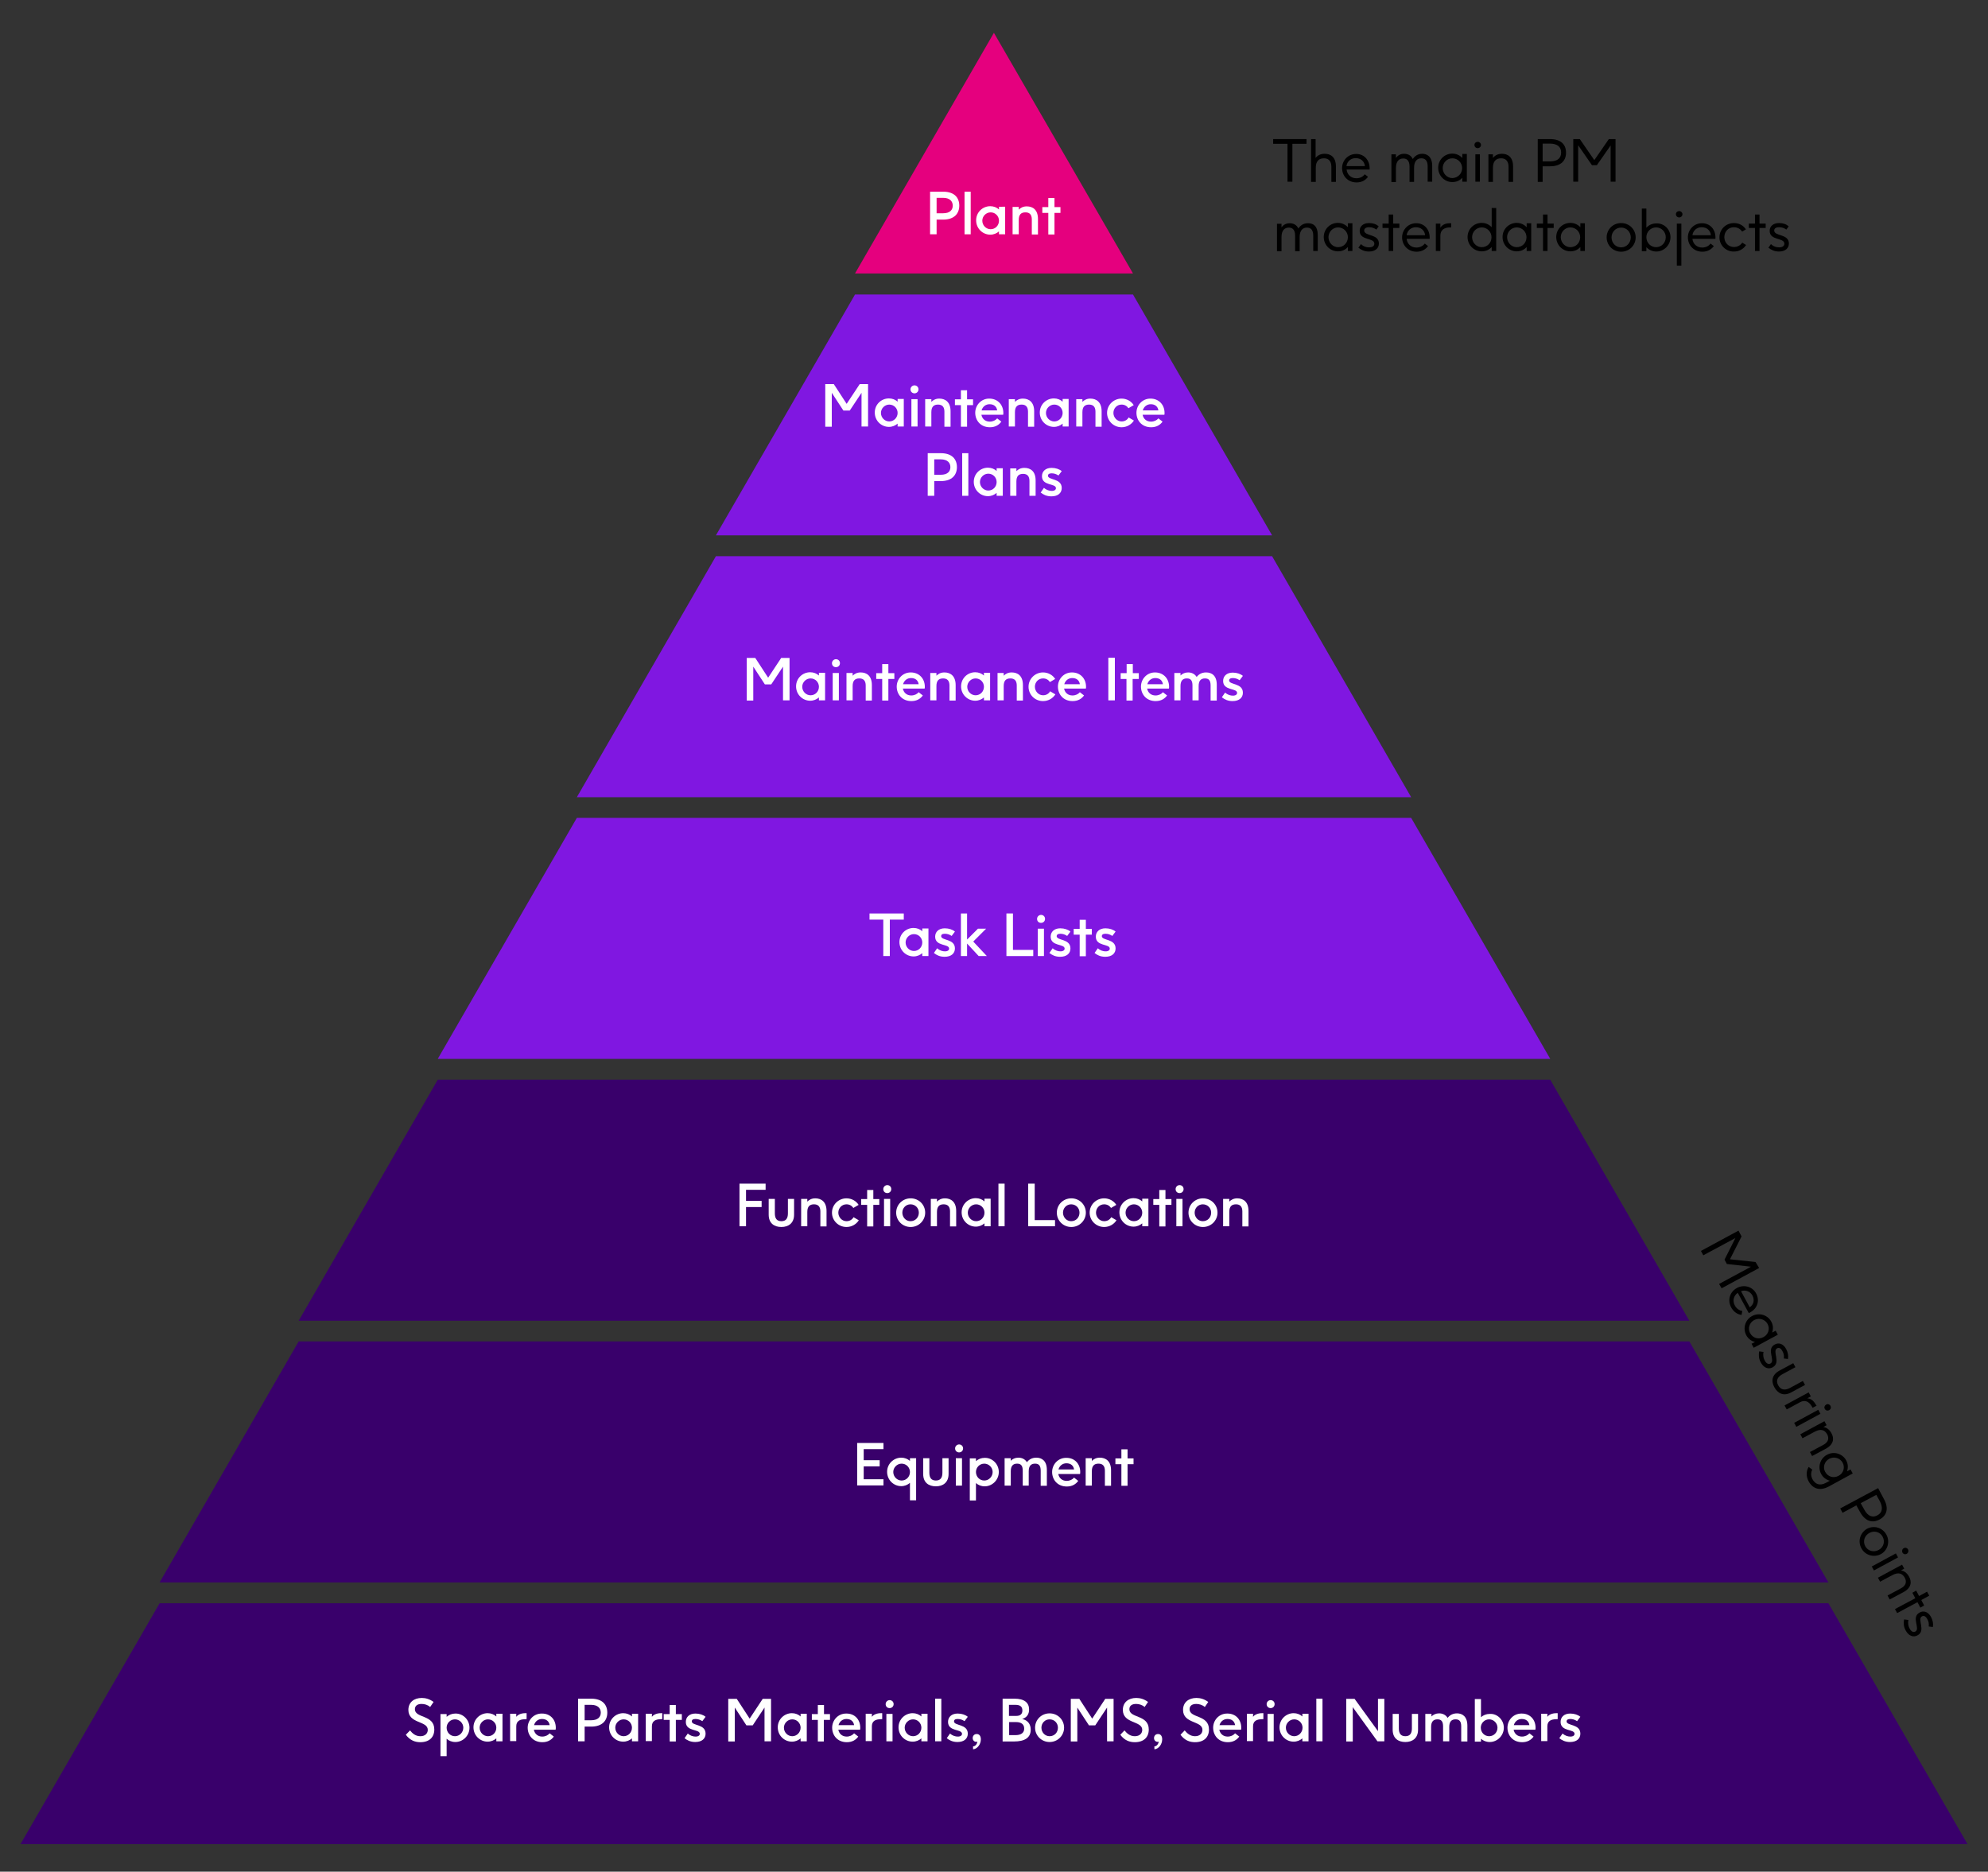 <?xml version="1.0" encoding="utf-8"?>
<!-- Generator: Adobe Illustrator 26.0.3, SVG Export Plug-In . SVG Version: 6.00 Build 0)  -->
<svg version="1.1" id="Layer_1" xmlns="http://www.w3.org/2000/svg" xmlns:xlink="http://www.w3.org/1999/xlink" x="0px" y="0px"
	 viewBox="0 0 1096.3 1032.1" style="enable-background:new 0 0 1096.3 1032.1;" xml:space="preserve">
<rect x="0" y="0" width="1096.3" height="1032.1" fill="#333333" stroke="none"/>
<style type="text/css">
	.st0{fill:#E5007E;}
	.st1{fill:#8017E1;}
	.st2{fill:#39006B;}
	.st3{fill:#FFFFFF;}
</style>
<g>
	<polygon class="st0" points="624.8,150.8 471.5,150.8 548.1,18.1 	"/>
</g>
<g>
	<polygon class="st1" points="701.5,295.2 394.8,295.2 471.5,162.4 624.8,162.4 	"/>
</g>
<g>
	<polygon class="st1" points="778.2,439.6 318.1,439.6 394.8,306.7 701.5,306.7 	"/>
</g>
<g>
	<polygon class="st1" points="854.9,583.9 241.4,583.9 318.1,451 778.2,451 	"/>
</g>
<g>
	<polygon class="st2" points="931.6,728.3 164.7,728.3 241.4,595.4 854.9,595.4 	"/>
</g>
<g>
	<polygon class="st2" points="1008.3,872.6 88,872.6 164.7,739.7 931.6,739.7 	"/>
</g>
<g>
	<polygon class="st2" points="1085,1016.9 11.3,1016.9 88,884.1 1008.3,884.1 	"/>
</g>
<g>
	<path class="st3" d="M512.9,105.7h7.2c6.2,0,8.9,3.3,8.9,7.7c0,4.3-2.7,7.7-8.9,7.7h-3.6v8.1h-3.6V105.7z M520.1,117.6
		c3.7,0,5.3-1.8,5.3-4.2s-1.6-4.3-5.3-4.3h-3.6v8.5H520.1z"/>
	<path class="st3" d="M531.9,105.7h3.4v23.5h-3.4V105.7z"/>
	<path class="st3" d="M554.3,114.1v15.1h-3.4v-1.6c-1.3,1.1-2.9,1.8-4.8,1.8c-4.2,0-7.8-3.4-7.8-7.9s3.6-7.8,7.8-7.8
		c1.9,0,3.6,0.7,4.8,1.8v-1.5H554.3z M550.9,121.7c0-2.5-2-4.6-4.6-4.6c-2.5,0-4.6,2.1-4.6,4.6c0,2.6,2.1,4.7,4.6,4.7
		C548.9,126.4,550.9,124.3,550.9,121.7z"/>
	<path class="st3" d="M572.4,120.8v8.5h-3.4V121c0-2.6-1.2-3.9-3.5-3.9c-2.4,0-3.7,1.2-3.7,4.2v7.9h-3.4v-15.1h3.4v1.5
		c1-1,2.4-1.8,4.4-1.8C569.6,113.8,572.4,115.7,572.4,120.8z"/>
	<path class="st3" d="M584.8,117.4h-3.3v11.9h-3.4v-11.9h-3.3v-3.2h3.3v-5h3.4v5h3.3V117.4z"/>
</g>
<g>
	<path class="st3" d="M478.7,211.7v23.5h-3.6v-18.6l-6.5,9.8h-3.5l-6.4-9.8v18.7h-3.6v-23.5h4.7l7.1,10.9l7.2-10.9H478.7z"/>
	<path class="st3" d="M498.4,220.1v15.1H495v-1.6c-1.3,1.1-2.9,1.8-4.8,1.8c-4.2,0-7.8-3.4-7.8-7.9s3.6-7.8,7.8-7.8
		c1.9,0,3.6,0.7,4.8,1.8v-1.5H498.4z M495,227.7c0-2.5-2-4.6-4.6-4.6c-2.5,0-4.6,2.1-4.6,4.6c0,2.6,2.1,4.7,4.6,4.7
		C492.9,232.4,495,230.3,495,227.7z"/>
	<path class="st3" d="M502.1,214.7c0-1.2,1-2.2,2.2-2.2c1.2,0,2.2,0.9,2.2,2.2c0,1.3-1,2.2-2.2,2.2
		C503.1,216.9,502.1,216,502.1,214.7z M506,220.1v15.1h-3.4v-15.1H506z"/>
	<path class="st3" d="M524.2,226.8v8.5h-3.4V227c0-2.6-1.2-3.9-3.5-3.9c-2.4,0-3.7,1.2-3.7,4.2v7.9h-3.4v-15.1h3.4v1.5
		c1-1,2.4-1.8,4.4-1.8C521.3,219.8,524.2,221.7,524.2,226.8z"/>
	<path class="st3" d="M536.6,223.4h-3.3v11.9h-3.4v-11.9h-3.3v-3.2h3.3v-5h3.4v5h3.3V223.4z"/>
	<path class="st3" d="M553.3,227.7c0,0.3,0,0.7-0.1,1h-12c0.4,2.2,2.1,3.8,4.6,3.8c1.7,0,3.2-0.7,4.1-1.8l2.3,1.8
		c-1.3,1.8-3.3,3.1-6.3,3.1c-5.2,0-8.1-3.8-8.1-8c0-4.1,3.2-7.8,7.7-7.8C550.3,219.8,553.3,223.3,553.3,227.7z M549.9,226.3
		c-0.3-2.1-1.8-3.4-4.2-3.4c-2.1,0-3.8,1.3-4.4,3.4H549.9z"/>
	<path class="st3" d="M570.3,226.8v8.5h-3.4V227c0-2.6-1.2-3.9-3.5-3.9c-2.4,0-3.7,1.2-3.7,4.2v7.9h-3.4v-15.1h3.4v1.5
		c1-1,2.4-1.8,4.4-1.8C567.4,219.8,570.3,221.7,570.3,226.8z"/>
	<path class="st3" d="M589.3,220.1v15.1H586v-1.6c-1.3,1.1-2.9,1.8-4.8,1.8c-4.2,0-7.8-3.4-7.8-7.9s3.6-7.8,7.8-7.8
		c1.9,0,3.6,0.7,4.8,1.8v-1.5H589.3z M586,227.7c0-2.5-2-4.6-4.6-4.6c-2.5,0-4.6,2.1-4.6,4.6c0,2.6,2.1,4.7,4.6,4.7
		C583.9,232.4,586,230.3,586,227.7z"/>
	<path class="st3" d="M607.5,226.8v8.5h-3.4V227c0-2.6-1.2-3.9-3.5-3.9c-2.4,0-3.7,1.2-3.7,4.2v7.9h-3.4v-15.1h3.4v1.5
		c1-1,2.4-1.8,4.4-1.8C604.6,219.8,607.5,221.7,607.5,226.8z"/>
	<path class="st3" d="M610.5,227.7c0-4.4,3.6-7.9,8-7.9c2.8,0,5.3,1.4,6.7,3.6l-2.9,1.7c-0.9-1.3-2.2-2-3.8-2
		c-2.6,0-4.5,2.1-4.5,4.6c0,2.5,2,4.7,4.5,4.7c1.7,0,3.1-0.8,3.9-2.2l2.9,1.7c-1.4,2.2-3.9,3.7-6.8,3.7
		C614.1,235.6,610.5,232.1,610.5,227.7z"/>
	<path class="st3" d="M642.2,227.7c0,0.3,0,0.7-0.1,1h-12c0.4,2.2,2.1,3.8,4.6,3.8c1.7,0,3.2-0.7,4.1-1.8l2.3,1.8
		c-1.3,1.8-3.3,3.1-6.3,3.1c-5.2,0-8.1-3.8-8.1-8c0-4.1,3.2-7.8,7.7-7.8C639.2,219.8,642.2,223.3,642.2,227.7z M638.8,226.3
		c-0.3-2.1-1.8-3.4-4.2-3.4c-2.1,0-3.8,1.3-4.4,3.4H638.8z"/>
	<path class="st3" d="M511.6,249.9h7.2c6.2,0,8.9,3.3,8.9,7.7c0,4.3-2.7,7.7-8.9,7.7h-3.6v8.1h-3.6V249.9z M518.8,261.8
		c3.7,0,5.3-1.8,5.3-4.2c0-2.4-1.6-4.3-5.3-4.3h-3.6v8.5H518.8z"/>
	<path class="st3" d="M530.6,249.9h3.4v23.5h-3.4V249.9z"/>
	<path class="st3" d="M553,258.3v15.1h-3.4v-1.6c-1.3,1.1-2.9,1.8-4.8,1.8c-4.2,0-7.8-3.4-7.8-7.9s3.6-7.8,7.8-7.8
		c1.9,0,3.6,0.7,4.8,1.8v-1.5H553z M549.6,265.8c0-2.5-2-4.6-4.6-4.6c-2.5,0-4.6,2.1-4.6,4.6c0,2.6,2.1,4.7,4.6,4.7
		C547.6,270.5,549.6,268.4,549.6,265.8z"/>
	<path class="st3" d="M571.1,264.9v8.5h-3.4v-8.2c0-2.6-1.2-3.9-3.5-3.9c-2.4,0-3.7,1.2-3.7,4.2v7.9h-3.4v-15.1h3.4v1.5
		c1-1,2.4-1.8,4.4-1.8C568.3,258,571.1,259.9,571.1,264.9z"/>
	<path class="st3" d="M580,270.7c1.6,0,2.3-0.7,2.3-1.5c0-2.8-7.7-1.1-7.7-6.6c0-2.6,1.9-4.6,5.3-4.6c2.3,0,4.3,0.7,5.6,1.8
		l-1.8,2.4c-1.2-0.8-2.4-1.2-3.8-1.2s-2,0.6-2,1.3c0,2.6,7.6,1.3,7.6,6.8c0,2.7-2,4.6-5.7,4.6c-2.7,0-4.5-1-5.9-2.1l1.8-2.6
		C577.1,270.3,578.8,270.7,580,270.7z"/>
</g>
<g>
	<path class="st3" d="M435.4,362.7v23.5h-3.6v-18.6l-6.5,9.8h-3.5l-6.4-9.8v18.7h-3.6v-23.5h4.7l7.1,10.9l7.2-10.9H435.4z"/>
	<path class="st3" d="M455,371.1v15.1h-3.4v-1.6c-1.3,1.1-2.9,1.8-4.8,1.8c-4.2,0-7.8-3.4-7.8-7.9s3.6-7.8,7.8-7.8
		c1.9,0,3.6,0.7,4.8,1.8v-1.5H455z M451.6,378.7c0-2.5-2-4.6-4.6-4.6c-2.5,0-4.6,2.1-4.6,4.6c0,2.6,2.1,4.7,4.6,4.7
		C449.6,383.4,451.6,381.3,451.6,378.7z"/>
	<path class="st3" d="M458.8,365.7c0-1.2,1-2.2,2.2-2.2c1.2,0,2.2,0.9,2.2,2.2c0,1.3-1,2.2-2.2,2.2
		C459.7,367.9,458.8,367,458.8,365.7z M462.6,371.1v15.1h-3.4v-15.1H462.6z"/>
	<path class="st3" d="M480.8,377.8v8.5h-3.4V378c0-2.6-1.2-3.9-3.5-3.9c-2.4,0-3.7,1.2-3.7,4.2v7.9h-3.4v-15.1h3.4v1.5
		c1-1,2.4-1.8,4.4-1.8C478,370.8,480.8,372.7,480.8,377.8z"/>
	<path class="st3" d="M493.2,374.4h-3.3v11.9h-3.4v-11.9h-3.3v-3.2h3.3v-5h3.4v5h3.3V374.4z"/>
	<path class="st3" d="M510,378.7c0,0.3,0,0.7-0.1,1h-12c0.4,2.2,2.1,3.8,4.6,3.8c1.7,0,3.2-0.7,4.1-1.8l2.3,1.8
		c-1.3,1.8-3.3,3.1-6.3,3.1c-5.2,0-8.1-3.8-8.1-8c0-4.1,3.2-7.8,7.7-7.8C507,370.8,510,374.3,510,378.7z M506.6,377.3
		c-0.3-2.1-1.8-3.4-4.2-3.4c-2.1,0-3.8,1.3-4.4,3.4H506.6z"/>
	<path class="st3" d="M527,377.8v8.5h-3.4V378c0-2.6-1.2-3.9-3.5-3.9c-2.4,0-3.7,1.2-3.7,4.2v7.9h-3.4v-15.1h3.4v1.5
		c1-1,2.4-1.8,4.4-1.8C524.1,370.8,527,372.7,527,377.8z"/>
	<path class="st3" d="M546,371.1v15.1h-3.4v-1.6c-1.3,1.1-2.9,1.8-4.8,1.8c-4.2,0-7.8-3.4-7.8-7.9s3.6-7.8,7.8-7.8
		c1.9,0,3.6,0.7,4.8,1.8v-1.5H546z M542.6,378.7c0-2.5-2-4.6-4.6-4.6c-2.5,0-4.6,2.1-4.6,4.6c0,2.6,2.1,4.7,4.6,4.7
		C540.6,383.4,542.6,381.3,542.6,378.7z"/>
	<path class="st3" d="M564.1,377.8v8.5h-3.4V378c0-2.6-1.2-3.9-3.5-3.9c-2.4,0-3.7,1.2-3.7,4.2v7.9h-3.4v-15.1h3.4v1.5
		c1-1,2.4-1.8,4.4-1.8C561.3,370.8,564.1,372.7,564.1,377.8z"/>
	<path class="st3" d="M567.2,378.7c0-4.4,3.6-7.9,8-7.9c2.8,0,5.3,1.4,6.7,3.6l-2.9,1.7c-0.9-1.3-2.2-2-3.8-2
		c-2.6,0-4.5,2.1-4.5,4.6c0,2.5,2,4.7,4.5,4.7c1.7,0,3.1-0.8,3.9-2.2l2.9,1.7c-1.4,2.2-3.9,3.7-6.8,3.7
		C570.7,386.6,567.2,383.1,567.2,378.7z"/>
	<path class="st3" d="M598.9,378.7c0,0.3,0,0.7-0.1,1h-12c0.4,2.2,2.1,3.8,4.6,3.8c1.7,0,3.2-0.7,4.1-1.8l2.3,1.8
		c-1.3,1.8-3.3,3.1-6.3,3.1c-5.2,0-8.1-3.8-8.1-8c0-4.1,3.2-7.8,7.7-7.8C595.9,370.8,598.9,374.3,598.9,378.7z M595.5,377.3
		c-0.3-2.1-1.8-3.4-4.2-3.4c-2.1,0-3.8,1.3-4.4,3.4H595.5z"/>
	<path class="st3" d="M611.2,362.7h3.6v23.5h-3.6V362.7z"/>
	<path class="st3" d="M627.9,374.4h-3.3v11.9h-3.4v-11.9H618v-3.2h3.3v-5h3.4v5h3.3V374.4z"/>
	<path class="st3" d="M644.7,378.7c0,0.3,0,0.7-0.1,1h-12c0.4,2.2,2.1,3.8,4.6,3.8c1.7,0,3.2-0.7,4.1-1.8l2.3,1.8
		c-1.3,1.8-3.3,3.1-6.3,3.1c-5.2,0-8.1-3.8-8.1-8c0-4.1,3.2-7.8,7.7-7.8C641.7,370.8,644.7,374.3,644.7,378.7z M641.3,377.3
		c-0.3-2.1-1.8-3.4-4.2-3.4c-2.1,0-3.8,1.3-4.4,3.4H641.3z"/>
	<path class="st3" d="M671,377.6v8.7h-3.4V378c0-2.8-1-3.9-3.1-3.9c-2.2,0-3.5,1.2-3.5,4.2v7.9h-3.4V378c0-2.8-1-3.9-3.1-3.9
		c-2.2,0-3.5,1.2-3.5,4.2v7.9h-3.4v-15.1h3.4v1.4c1-1,2.4-1.7,4.2-1.7c1.8,0,3.6,0.7,4.7,2.5c1.1-1.4,2.7-2.5,5.2-2.5
		C668.2,370.8,671,372.5,671,377.6z"/>
	<path class="st3" d="M679.9,383.6c1.6,0,2.3-0.7,2.3-1.5c0-2.8-7.7-1.1-7.7-6.6c0-2.6,1.9-4.6,5.3-4.6c2.3,0,4.3,0.7,5.6,1.8
		l-1.8,2.4c-1.2-0.8-2.4-1.2-3.8-1.2s-2,0.6-2,1.3c0,2.6,7.6,1.3,7.6,6.8c0,2.7-2,4.6-5.7,4.6c-2.7,0-4.5-1-5.9-2.1l1.8-2.6
		C677,383.2,678.6,383.6,679.9,383.6z"/>
</g>
<g>
	<path class="st3" d="M487.2,507.1h-7.7v-3.4h18.9v3.4h-7.7v20.1h-3.6V507.1z"/>
	<path class="st3" d="M512,512.1v15.1h-3.4v-1.6c-1.3,1.1-2.9,1.8-4.8,1.8c-4.2,0-7.8-3.4-7.8-7.9s3.6-7.8,7.8-7.8
		c1.9,0,3.6,0.7,4.8,1.8v-1.5H512z M508.6,519.7c0-2.5-2-4.6-4.6-4.6c-2.5,0-4.6,2.1-4.6,4.6c0,2.6,2.1,4.7,4.6,4.7
		C506.6,524.4,508.6,522.3,508.6,519.7z"/>
	<path class="st3" d="M521.1,524.6c1.6,0,2.3-0.7,2.3-1.5c0-2.8-7.7-1.1-7.7-6.6c0-2.6,1.9-4.6,5.3-4.6c2.3,0,4.3,0.7,5.6,1.8
		l-1.8,2.4c-1.2-0.8-2.4-1.2-3.8-1.2c-1.5,0-2,0.6-2,1.3c0,2.6,7.6,1.3,7.6,6.8c0,2.7-2,4.6-5.7,4.6c-2.7,0-4.5-1-5.9-2.1l1.8-2.6
		C518.2,524.2,519.8,524.6,521.1,524.6z"/>
	<path class="st3" d="M539.7,527.2l-6.4-6.9v6.9h-3.4v-23.5h3.4v14.4l6-6h4.5l-7.1,7.1l7.5,8H539.7z"/>
	<path class="st3" d="M555,503.7h3.6v20.1h11.2v3.4H555V503.7z"/>
	<path class="st3" d="M571.9,506.7c0-1.2,1-2.2,2.2-2.2c1.2,0,2.2,0.9,2.2,2.2c0,1.3-1,2.2-2.2,2.2
		C572.8,508.9,571.9,508,571.9,506.7z M575.7,512.1v15.1h-3.4v-15.1H575.7z"/>
	<path class="st3" d="M584.8,524.6c1.6,0,2.3-0.7,2.3-1.5c0-2.8-7.7-1.1-7.7-6.6c0-2.6,1.9-4.6,5.3-4.6c2.3,0,4.3,0.7,5.6,1.8
		l-1.8,2.4c-1.2-0.8-2.4-1.2-3.8-1.2s-2,0.6-2,1.3c0,2.6,7.6,1.3,7.6,6.8c0,2.7-2,4.6-5.7,4.6c-2.7,0-4.5-1-5.9-2.1l1.8-2.6
		C581.9,524.2,583.6,524.6,584.8,524.6z"/>
	<path class="st3" d="M602.1,515.4h-3.3v11.9h-3.4v-11.9h-3.3v-3.2h3.3v-5h3.4v5h3.3V515.4z"/>
	<path class="st3" d="M609.7,524.6c1.6,0,2.3-0.7,2.3-1.5c0-2.8-7.7-1.1-7.7-6.6c0-2.6,1.9-4.6,5.3-4.6c2.3,0,4.3,0.7,5.6,1.8
		l-1.8,2.4c-1.2-0.8-2.4-1.2-3.8-1.2s-2,0.6-2,1.3c0,2.6,7.6,1.3,7.6,6.8c0,2.7-2,4.6-5.7,4.6c-2.7,0-4.5-1-5.9-2.1l1.8-2.6
		C606.8,524.2,608.4,524.6,609.7,524.6z"/>
</g>
<g>
	<path class="st3" d="M407.9,652.7h14.3v3.4h-10.8v6.1h8.6v3.4h-8.6v10.6h-3.6V652.7z"/>
	<path class="st3" d="M423.9,669.8v-8.7h3.4v8c0,2.8,1.1,4.3,3.6,4.3c2.5,0,3.6-1.5,3.6-4.3v-8h3.4v8.7c0,4.7-3.1,6.8-7,6.8
		C427,676.6,423.9,674.6,423.9,669.8z"/>
	<path class="st3" d="M455.8,667.8v8.5h-3.4V668c0-2.6-1.2-3.9-3.5-3.9c-2.4,0-3.7,1.2-3.7,4.2v7.9h-3.4v-15.1h3.4v1.5
		c1-1,2.4-1.8,4.4-1.8C452.9,660.8,455.8,662.7,455.8,667.8z"/>
	<path class="st3" d="M458.8,668.7c0-4.4,3.6-7.9,8-7.9c2.8,0,5.3,1.4,6.7,3.6l-2.9,1.7c-0.9-1.3-2.2-2-3.8-2
		c-2.6,0-4.5,2.1-4.5,4.6c0,2.5,2,4.7,4.5,4.7c1.7,0,3.1-0.8,3.9-2.2l2.9,1.7c-1.4,2.2-3.9,3.7-6.8,3.7
		C462.4,676.6,458.8,673.1,458.8,668.7z"/>
	<path class="st3" d="M484.9,664.4h-3.3v11.9h-3.4v-11.9h-3.3v-3.2h3.3v-5h3.4v5h3.3V664.4z"/>
	<path class="st3" d="M487.1,655.7c0-1.2,1-2.2,2.2-2.2c1.2,0,2.2,0.9,2.2,2.2c0,1.3-1,2.2-2.2,2.2C488,657.9,487.1,657,487.1,655.7
		z M490.9,661.1v15.1h-3.4v-15.1H490.9z"/>
	<path class="st3" d="M494.2,668.7c0-4.4,3.5-7.9,8-7.9c4.5,0,8,3.5,8,7.9c0,4.3-3.5,7.9-8,7.9C497.7,676.6,494.2,673.1,494.2,668.7
		z M506.7,668.7c0-2.5-1.9-4.6-4.6-4.6c-2.6,0-4.5,2.1-4.5,4.6c0,2.5,1.9,4.7,4.5,4.7C504.8,673.4,506.7,671.3,506.7,668.7z"/>
	<path class="st3" d="M527.3,667.8v8.5h-3.4V668c0-2.6-1.2-3.9-3.5-3.9c-2.4,0-3.7,1.2-3.7,4.2v7.9h-3.4v-15.1h3.4v1.5
		c1-1,2.4-1.8,4.4-1.8C524.4,660.8,527.3,662.7,527.3,667.8z"/>
	<path class="st3" d="M546.3,661.1v15.1h-3.4v-1.6c-1.3,1.1-2.9,1.8-4.8,1.8c-4.2,0-7.8-3.4-7.8-7.9c0-4.4,3.6-7.8,7.8-7.8
		c1.9,0,3.6,0.7,4.8,1.8v-1.5H546.3z M542.9,668.7c0-2.5-2-4.6-4.6-4.6c-2.5,0-4.6,2.1-4.6,4.6c0,2.6,2.1,4.7,4.6,4.7
		C540.9,673.4,542.9,671.3,542.9,668.7z"/>
	<path class="st3" d="M550.6,652.7h3.4v23.5h-3.4V652.7z"/>
	<path class="st3" d="M567,652.7h3.6v20.1h11.2v3.4H567V652.7z"/>
	<path class="st3" d="M582.8,668.7c0-4.4,3.5-7.9,8-7.9c4.5,0,8,3.5,8,7.9c0,4.3-3.5,7.9-8,7.9C586.3,676.6,582.8,673.1,582.8,668.7
		z M595.3,668.7c0-2.5-1.9-4.6-4.6-4.6c-2.6,0-4.5,2.1-4.5,4.6c0,2.5,1.9,4.7,4.5,4.7C593.4,673.4,595.3,671.3,595.3,668.7z"/>
	<path class="st3" d="M600.9,668.7c0-4.4,3.6-7.9,8-7.9c2.8,0,5.3,1.4,6.7,3.6l-2.9,1.7c-0.9-1.3-2.2-2-3.8-2
		c-2.6,0-4.5,2.1-4.5,4.6c0,2.5,2,4.7,4.5,4.7c1.7,0,3.1-0.8,3.9-2.2l2.9,1.7c-1.4,2.2-3.9,3.7-6.8,3.7
		C604.5,676.6,600.9,673.1,600.9,668.7z"/>
	<path class="st3" d="M633.3,661.1v15.1h-3.4v-1.6c-1.3,1.1-2.9,1.8-4.8,1.8c-4.2,0-7.8-3.4-7.8-7.9c0-4.4,3.6-7.8,7.8-7.8
		c1.9,0,3.6,0.7,4.8,1.8v-1.5H633.3z M629.9,668.7c0-2.5-2-4.6-4.6-4.6c-2.5,0-4.6,2.1-4.6,4.6c0,2.6,2.1,4.7,4.6,4.7
		C627.9,673.4,629.9,671.3,629.9,668.7z"/>
	<path class="st3" d="M646,664.4h-3.3v11.9h-3.4v-11.9h-3.3v-3.2h3.3v-5h3.4v5h3.3V664.4z"/>
	<path class="st3" d="M648.3,655.7c0-1.2,1-2.2,2.2-2.2c1.2,0,2.2,0.9,2.2,2.2c0,1.3-1,2.2-2.2,2.2
		C649.2,657.9,648.3,657,648.3,655.7z M652.1,661.1v15.1h-3.4v-15.1H652.1z"/>
	<path class="st3" d="M655.4,668.7c0-4.4,3.5-7.9,8-7.9c4.5,0,8,3.5,8,7.9c0,4.3-3.5,7.9-8,7.9C658.9,676.6,655.4,673.1,655.4,668.7
		z M667.9,668.7c0-2.5-1.9-4.6-4.6-4.6c-2.6,0-4.5,2.1-4.5,4.6c0,2.5,1.9,4.7,4.5,4.7C666,673.4,667.9,671.3,667.9,668.7z"/>
	<path class="st3" d="M688.5,667.8v8.5h-3.4V668c0-2.6-1.2-3.9-3.5-3.9c-2.4,0-3.7,1.2-3.7,4.2v7.9h-3.4v-15.1h3.4v1.5
		c1-1,2.4-1.8,4.4-1.8C685.6,660.8,688.5,662.7,688.5,667.8z"/>
</g>
<g>
	<path class="st3" d="M472.7,795.7h14.5v3.4h-10.9v6.1h8.8v3.4h-8.8v7.1h10.9v3.4h-14.5V795.7z"/>
	<path class="st3" d="M505.2,804.1v23.2h-3.4v-9.6c-1.3,1.1-2.9,1.8-4.8,1.8c-4.2,0-7.8-3.4-7.8-7.9c0-4.4,3.6-7.8,7.8-7.8
		c1.9,0,3.6,0.7,4.8,1.8v-1.5H505.2z M501.8,811.7c0-2.5-2-4.6-4.6-4.6c-2.5,0-4.6,2.1-4.6,4.6c0,2.6,2.1,4.7,4.6,4.7
		C499.8,816.4,501.8,814.3,501.8,811.7z"/>
	<path class="st3" d="M509.1,812.8v-8.7h3.4v8c0,2.8,1.1,4.3,3.6,4.3c2.5,0,3.6-1.5,3.6-4.3v-8h3.4v8.7c0,4.7-3.1,6.8-7,6.8
		C512.2,819.6,509.1,817.6,509.1,812.8z"/>
	<path class="st3" d="M526.7,798.7c0-1.2,1-2.2,2.2-2.2c1.2,0,2.2,0.9,2.2,2.2c0,1.3-1,2.2-2.2,2.2
		C527.7,800.9,526.7,800,526.7,798.7z M530.5,804.1v15.1h-3.4v-15.1H530.5z"/>
	<path class="st3" d="M550.8,811.7c0,4.4-3.6,7.9-7.8,7.9c-1.9,0-3.6-0.7-4.8-1.8v9.6h-3.4v-23.2h3.4v1.5c1.3-1.1,2.9-1.8,4.8-1.8
		C547.2,803.8,550.8,807.3,550.8,811.7z M547.4,811.7c0-2.5-2.1-4.6-4.6-4.6c-2.6,0-4.6,2.1-4.6,4.6c0,2.6,2,4.7,4.6,4.7
		C545.3,816.4,547.4,814.3,547.4,811.7z"/>
	<path class="st3" d="M577.3,810.6v8.7h-3.4V811c0-2.8-1-3.9-3.1-3.9c-2.2,0-3.5,1.2-3.5,4.2v7.9H564V811c0-2.8-1-3.9-3.1-3.9
		c-2.2,0-3.5,1.2-3.5,4.2v7.9h-3.4v-15.1h3.4v1.4c1-1,2.4-1.7,4.2-1.7c1.8,0,3.6,0.7,4.7,2.5c1.1-1.4,2.7-2.5,5.2-2.5
		C574.5,803.8,577.3,805.5,577.3,810.6z"/>
	<path class="st3" d="M595.7,811.7c0,0.3,0,0.7-0.1,1.1h-12c0.4,2.2,2.1,3.8,4.6,3.8c1.7,0,3.2-0.7,4.1-1.8l2.3,1.8
		c-1.3,1.8-3.3,3.1-6.3,3.1c-5.2,0-8.1-3.8-8.1-8c0-4.1,3.2-7.8,7.7-7.8C592.7,803.8,595.7,807.3,595.7,811.7z M592.3,810.3
		c-0.3-2.1-1.8-3.4-4.2-3.4c-2.1,0-3.8,1.3-4.4,3.4H592.3z"/>
	<path class="st3" d="M612.7,810.8v8.5h-3.4V811c0-2.6-1.2-3.9-3.5-3.9c-2.4,0-3.7,1.2-3.7,4.2v7.9h-3.4v-15.1h3.4v1.5
		c1-1,2.4-1.8,4.4-1.8C609.8,803.8,612.7,805.7,612.7,810.8z"/>
	<path class="st3" d="M625.1,807.4h-3.3v11.9h-3.4v-11.9h-3.3v-3.2h3.3v-5h3.4v5h3.3V807.4z"/>
</g>
<g>
	<path class="st3" d="M231.8,957.4c2.7,0,4.1-1.6,4.1-3.5c0-5.1-10.7-3.3-10.7-11c0-4.2,3.1-6.6,7.4-6.6c2.1,0,4.3,0.6,6.5,2.2
		l-1.9,2.8c-1.3-1.2-3.1-1.7-4.7-1.7c-2.3,0-3.7,1-3.7,2.9c0,5.1,10.7,2.9,10.7,11.2c0,4.2-2.7,7-7.7,7c-2.9,0-5.7-1-8-4.1l2.3-2.4
		C227.4,955.8,229.1,957.4,231.8,957.4z"/>
	<path class="st3" d="M258.9,952.7c0,4.4-3.6,7.9-7.8,7.9c-1.9,0-3.6-0.7-4.8-1.8v9.6h-3.4v-23.2h3.4v1.5c1.3-1.1,2.9-1.8,4.8-1.8
		C255.3,944.8,258.9,948.3,258.9,952.7z M255.5,952.7c0-2.5-2.1-4.6-4.6-4.6c-2.6,0-4.6,2.1-4.6,4.6c0,2.6,2,4.7,4.6,4.7
		C253.4,957.4,255.5,955.3,255.5,952.7z"/>
	<path class="st3" d="M277.1,945.1v15.1h-3.4v-1.6c-1.3,1.1-2.9,1.8-4.8,1.8c-4.2,0-7.8-3.4-7.8-7.9c0-4.4,3.6-7.8,7.8-7.8
		c1.9,0,3.6,0.7,4.8,1.8v-1.5H277.1z M273.7,952.7c0-2.5-2-4.6-4.6-4.6c-2.5,0-4.6,2.1-4.6,4.6c0,2.6,2.1,4.7,4.6,4.7
		C271.7,957.4,273.7,955.3,273.7,952.7z"/>
	<path class="st3" d="M290.4,944.8v3.2H290c-3.5,0-5.3,1.1-5.3,4v8.1h-3.4v-15.1h3.4v1.7c0.9-1.2,2.7-2,5-2H290.4z"/>
	<path class="st3" d="M306.5,952.7c0,0.3,0,0.7-0.1,1.1h-12c0.4,2.2,2.1,3.8,4.6,3.8c1.7,0,3.2-0.7,4.1-1.8l2.3,1.8
		c-1.3,1.8-3.3,3.1-6.3,3.1c-5.2,0-8.1-3.8-8.1-8c0-4.1,3.2-7.8,7.7-7.8C303.5,944.8,306.5,948.3,306.5,952.7z M303.1,951.3
		c-0.3-2.1-1.8-3.4-4.2-3.4c-2.1,0-3.8,1.3-4.4,3.4H303.1z"/>
	<path class="st3" d="M318.8,936.7h7.2c6.2,0,8.9,3.3,8.9,7.7c0,4.3-2.7,7.7-8.9,7.7h-3.6v8.1h-3.6V936.7z M326,948.6
		c3.7,0,5.3-1.8,5.3-4.2s-1.6-4.3-5.3-4.3h-3.6v8.5H326z"/>
	<path class="st3" d="M351.9,945.1v15.1h-3.4v-1.6c-1.3,1.1-2.9,1.8-4.8,1.8c-4.2,0-7.8-3.4-7.8-7.9c0-4.4,3.6-7.8,7.8-7.8
		c1.9,0,3.6,0.7,4.8,1.8v-1.5H351.9z M348.5,952.7c0-2.5-2-4.6-4.6-4.6c-2.5,0-4.6,2.1-4.6,4.6c0,2.6,2.1,4.7,4.6,4.7
		C346.5,957.4,348.5,955.3,348.5,952.7z"/>
	<path class="st3" d="M365.2,944.8v3.2h-0.4c-3.5,0-5.3,1.1-5.3,4v8.1h-3.4v-15.1h3.4v1.7c0.9-1.2,2.7-2,5-2H365.2z"/>
	<path class="st3" d="M376,948.4h-3.3v11.9h-3.4v-11.9h-3.3v-3.2h3.3v-5h3.4v5h3.3V948.4z"/>
	<path class="st3" d="M383.6,957.6c1.6,0,2.3-0.7,2.3-1.5c0-2.8-7.7-1.1-7.7-6.6c0-2.6,1.9-4.6,5.3-4.6c2.3,0,4.3,0.7,5.6,1.8
		l-1.8,2.4c-1.2-0.8-2.4-1.2-3.8-1.2c-1.5,0-2,0.6-2,1.3c0,2.6,7.6,1.3,7.6,6.8c0,2.7-2,4.6-5.7,4.6c-2.7,0-4.5-1-5.9-2.1l1.8-2.6
		C380.7,957.2,382.3,957.6,383.6,957.6z"/>
	<path class="st3" d="M425.2,936.7v23.5h-3.6v-18.6l-6.5,9.8h-3.5l-6.4-9.8v18.7h-3.6v-23.5h4.7l7.1,10.9l7.2-10.9H425.2z"/>
	<path class="st3" d="M444.9,945.1v15.1h-3.4v-1.6c-1.3,1.1-2.9,1.8-4.8,1.8c-4.2,0-7.8-3.4-7.8-7.9c0-4.4,3.6-7.8,7.8-7.8
		c1.9,0,3.6,0.7,4.8,1.8v-1.5H444.9z M441.5,952.7c0-2.5-2-4.6-4.6-4.6c-2.5,0-4.6,2.1-4.6,4.6c0,2.6,2.1,4.7,4.6,4.7
		C439.4,957.4,441.5,955.3,441.5,952.7z"/>
	<path class="st3" d="M457.6,948.4h-3.3v11.9H451v-11.9h-3.3v-3.2h3.3v-5h3.4v5h3.3V948.4z"/>
	<path class="st3" d="M474.4,952.7c0,0.3,0,0.7-0.1,1.1h-12c0.4,2.2,2.1,3.8,4.6,3.8c1.7,0,3.2-0.7,4.1-1.8l2.3,1.8
		c-1.3,1.8-3.3,3.1-6.3,3.1c-5.2,0-8.1-3.8-8.1-8c0-4.1,3.2-7.8,7.7-7.8C471.4,944.8,474.4,948.3,474.4,952.7z M471,951.3
		c-0.3-2.1-1.8-3.4-4.2-3.4c-2.1,0-3.8,1.3-4.4,3.4H471z"/>
	<path class="st3" d="M486.5,944.8v3.2h-0.4c-3.5,0-5.3,1.1-5.3,4v8.1h-3.4v-15.1h3.4v1.7c0.9-1.2,2.7-2,5-2H486.5z"/>
	<path class="st3" d="M488.4,939.7c0-1.2,1-2.2,2.2-2.2c1.2,0,2.2,0.9,2.2,2.2c0,1.3-1,2.2-2.2,2.2
		C489.3,941.9,488.4,941,488.4,939.7z M492.2,945.1v15.1h-3.4v-15.1H492.2z"/>
	<path class="st3" d="M511.5,945.1v15.1h-3.4v-1.6c-1.3,1.1-2.9,1.8-4.8,1.8c-4.2,0-7.8-3.4-7.8-7.9c0-4.4,3.6-7.8,7.8-7.8
		c1.9,0,3.6,0.7,4.8,1.8v-1.5H511.5z M508.1,952.7c0-2.5-2-4.6-4.6-4.6c-2.5,0-4.6,2.1-4.6,4.6c0,2.6,2.1,4.7,4.6,4.7
		C506.1,957.4,508.1,955.3,508.1,952.7z"/>
	<path class="st3" d="M515.7,936.7h3.4v23.5h-3.4V936.7z"/>
	<path class="st3" d="M528.2,957.6c1.6,0,2.3-0.7,2.3-1.5c0-2.8-7.7-1.1-7.7-6.6c0-2.6,1.9-4.6,5.3-4.6c2.3,0,4.3,0.7,5.6,1.8
		l-1.8,2.4c-1.2-0.8-2.4-1.2-3.8-1.2c-1.5,0-2,0.6-2,1.3c0,2.6,7.6,1.3,7.6,6.8c0,2.7-2,4.6-5.7,4.6c-2.7,0-4.5-1-5.9-2.1l1.8-2.6
		C525.3,957.2,526.9,957.6,528.2,957.6z"/>
	<path class="st3" d="M540.9,959.1c0,2.9-2.1,5.4-4.3,5.5V963c1,0,2.1-0.9,2.4-2.6c-0.2,0-0.3,0.1-0.6,0.1c-1.2,0-2-0.9-2-2.1
		c0-1.2,0.9-2.2,2.1-2.2C540.1,956.1,540.9,957.4,540.9,959.1z"/>
	<path class="st3" d="M552.9,936.7h6.5c5.5,0,8.1,2.2,8.1,6c0,2.5-1.2,4.4-3.8,5.2c3.2,0.7,4.7,3,4.7,5.9c0,4.5-3.4,6.5-9.2,6.5
		h-6.3V936.7z M560.5,946.2c2.1,0,3.3-1,3.3-3c0-2-1.1-3.1-3.8-3.1h-3.6v6.1H560.5z M560,956.8c3.5,0,4.8-1.6,4.8-3.6
		c0-2.1-1.3-3.6-4.5-3.6h-3.8v7.2H560z"/>
	<path class="st3" d="M570.8,952.7c0-4.4,3.5-7.9,8-7.9c4.5,0,8,3.5,8,7.9c0,4.3-3.5,7.9-8,7.9C574.4,960.6,570.8,957.1,570.8,952.7
		z M583.4,952.7c0-2.5-1.9-4.6-4.6-4.6c-2.6,0-4.5,2.1-4.5,4.6c0,2.5,1.9,4.7,4.5,4.7C581.5,957.4,583.4,955.3,583.4,952.7z"/>
	<path class="st3" d="M614.1,936.7v23.5h-3.6v-18.6l-6.5,9.8h-3.5l-6.4-9.8v18.7h-3.6v-23.5h4.7l7.1,10.9l7.2-10.9H614.1z"/>
	<path class="st3" d="M625.8,957.4c2.7,0,4.1-1.6,4.1-3.5c0-5.1-10.7-3.3-10.7-11c0-4.2,3.1-6.6,7.4-6.6c2.1,0,4.3,0.6,6.5,2.2
		l-1.9,2.8c-1.3-1.2-3.1-1.7-4.7-1.7c-2.3,0-3.7,1-3.7,2.9c0,5.1,10.7,2.9,10.7,11.2c0,4.2-2.7,7-7.7,7c-2.9,0-5.7-1-8-4.1l2.3-2.4
		C621.4,955.8,623.1,957.4,625.8,957.4z"/>
	<path class="st3" d="M640.9,959.1c0,2.9-2.1,5.4-4.3,5.5V963c1,0,2.1-0.9,2.4-2.6c-0.2,0-0.4,0.1-0.6,0.1c-1.2,0-2-0.9-2-2.1
		c0-1.2,0.9-2.2,2.1-2.2C640.1,956.1,640.9,957.4,640.9,959.1z"/>
	<path class="st3" d="M659,957.4c2.7,0,4.1-1.6,4.1-3.5c0-5.1-10.7-3.3-10.7-11c0-4.2,3.1-6.6,7.4-6.6c2.1,0,4.3,0.6,6.5,2.2
		l-1.9,2.8c-1.3-1.2-3.2-1.7-4.7-1.7c-2.3,0-3.7,1-3.7,2.9c0,5.1,10.7,2.9,10.7,11.2c0,4.2-2.7,7-7.7,7c-2.9,0-5.7-1-8-4.1l2.3-2.4
		C654.6,955.8,656.4,957.4,659,957.4z"/>
	<path class="st3" d="M684.5,952.7c0,0.3,0,0.7-0.1,1.1h-12c0.4,2.2,2.1,3.8,4.6,3.8c1.7,0,3.2-0.7,4.1-1.8l2.3,1.8
		c-1.3,1.8-3.3,3.1-6.3,3.1c-5.2,0-8.1-3.8-8.1-8c0-4.1,3.2-7.8,7.7-7.8C681.5,944.8,684.5,948.3,684.5,952.7z M681.1,951.3
		c-0.3-2.1-1.8-3.4-4.2-3.4c-2.1,0-3.8,1.3-4.4,3.4H681.1z"/>
	<path class="st3" d="M696.7,944.8v3.2h-0.4c-3.5,0-5.3,1.1-5.3,4v8.1h-3.4v-15.1h3.4v1.7c0.9-1.2,2.7-2,5-2H696.7z"/>
	<path class="st3" d="M698.5,939.7c0-1.2,1-2.2,2.2-2.2c1.2,0,2.2,0.9,2.2,2.2c0,1.3-1,2.2-2.2,2.2
		C699.5,941.9,698.5,941,698.5,939.7z M702.4,945.1v15.1H699v-15.1H702.4z"/>
	<path class="st3" d="M721.6,945.1v15.1h-3.4v-1.6c-1.3,1.1-2.9,1.8-4.8,1.8c-4.2,0-7.8-3.4-7.8-7.9c0-4.4,3.6-7.8,7.8-7.8
		c1.9,0,3.6,0.7,4.8,1.8v-1.5H721.6z M718.3,952.7c0-2.5-2-4.6-4.6-4.6c-2.5,0-4.6,2.1-4.6,4.6c0,2.6,2.1,4.7,4.6,4.7
		C716.2,957.4,718.3,955.3,718.3,952.7z"/>
	<path class="st3" d="M725.9,936.7h3.4v23.5h-3.4V936.7z"/>
	<path class="st3" d="M763.4,936.7v23.5h-3.8L746,941.4v18.9h-3.6v-23.5h4.6l12.9,17.8v-17.8H763.4z"/>
	<path class="st3" d="M768,953.8v-8.7h3.4v8c0,2.8,1.1,4.3,3.6,4.3c2.5,0,3.6-1.5,3.6-4.3v-8h3.4v8.7c0,4.7-3.1,6.8-7,6.8
		S768,958.6,768,953.8z"/>
	<path class="st3" d="M809.2,951.6v8.7h-3.4V952c0-2.8-1-3.9-3.1-3.9c-2.2,0-3.5,1.2-3.5,4.2v7.9h-3.4V952c0-2.8-1-3.9-3.1-3.9
		c-2.2,0-3.5,1.2-3.5,4.2v7.9H786v-15.1h3.4v1.4c1-1,2.4-1.7,4.2-1.7c1.8,0,3.6,0.7,4.7,2.5c1.1-1.4,2.7-2.5,5.2-2.5
		C806.4,944.8,809.2,946.5,809.2,951.6z"/>
	<path class="st3" d="M829.3,952.7c0,4.4-3.6,7.9-7.8,7.9c-1.9,0-3.6-0.7-4.8-1.8v1.6h-3.4v-23.5h3.4v10c1.3-1.1,2.9-1.8,4.8-1.8
		C825.6,944.8,829.3,948.3,829.3,952.7z M825.8,952.7c0-2.5-2.1-4.6-4.6-4.6c-2.6,0-4.6,2.1-4.6,4.6c0,2.6,2,4.7,4.6,4.7
		C823.8,957.4,825.8,955.3,825.8,952.7z"/>
	<path class="st3" d="M846.8,952.7c0,0.3,0,0.7-0.1,1.1h-12c0.4,2.2,2.1,3.8,4.6,3.8c1.7,0,3.2-0.7,4.1-1.8l2.3,1.8
		c-1.3,1.8-3.3,3.1-6.3,3.1c-5.2,0-8.1-3.8-8.1-8c0-4.1,3.2-7.8,7.7-7.8C843.8,944.8,846.8,948.3,846.8,952.7z M843.4,951.3
		c-0.3-2.1-1.8-3.4-4.2-3.4c-2.1,0-3.8,1.3-4.4,3.4H843.4z"/>
	<path class="st3" d="M859,944.8v3.2h-0.4c-3.5,0-5.3,1.1-5.3,4v8.1h-3.4v-15.1h3.4v1.7c0.9-1.2,2.7-2,5-2H859z"/>
	<path class="st3" d="M866,957.6c1.6,0,2.3-0.7,2.3-1.5c0-2.8-7.7-1.1-7.7-6.6c0-2.6,1.9-4.6,5.3-4.6c2.3,0,4.3,0.7,5.6,1.8
		l-1.8,2.4c-1.2-0.8-2.4-1.2-3.8-1.2s-2,0.6-2,1.3c0,2.6,7.6,1.3,7.6,6.8c0,2.7-2,4.6-5.7,4.6c-2.7,0-4.5-1-5.9-2.1l1.8-2.6
		C863.1,957.2,864.7,957.6,866,957.6z"/>
</g>
<g>
	<path d="M710,79.3h-7.9v-2.6h18.4v2.6h-7.8v20.9H710V79.3z"/>
	<path d="M736.7,91.8v8.5h-2.5V92c0-3.2-1.6-4.7-4.1-4.7c-2.9,0-4.5,1.7-4.5,5.2v7.8H723V76.7h2.5v10.4c1-1.3,2.6-2.3,5-2.3
		C733.9,84.8,736.7,86.7,736.7,91.8z"/>
	<path d="M755.3,92.7c0,0.2,0,0.5,0,0.8h-12.7c0.3,2.8,2.4,4.8,5.4,4.8c1.9,0,3.6-0.8,4.6-2.2l1.8,1.4c-1.3,1.8-3.4,3.1-6.3,3.1
		c-4.9,0-8-3.7-8-7.9s3.3-7.8,7.7-7.8C752.2,84.8,755.3,88.3,755.3,92.7z M752.7,91.6c-0.3-2.6-2.2-4.4-5.1-4.4
		c-2.6,0-4.7,1.7-5.1,4.4H752.7z"/>
	<path d="M789.8,91.5v8.7h-2.5v-8.4c0-3.3-1.4-4.5-3.5-4.5c-2.4,0-4,1.7-4,5.2v7.8h-2.5v-8.4c0-3.3-1.4-4.5-3.5-4.5
		c-2.4,0-4,1.7-4,5.2v7.8h-2.5V85.1h2.5v2c0.9-1.3,2.4-2.3,4.5-2.3c2,0,3.8,0.8,4.8,2.9c1-1.5,2.6-2.9,5.2-2.9
		C787.1,84.8,789.8,86.5,789.8,91.5z"/>
	<path d="M808.9,85.1v15.1h-2.5v-2.2c-1.3,1.5-3.2,2.4-5.5,2.4c-4.2,0-7.8-3.4-7.8-7.9s3.6-7.8,7.8-7.8c2.3,0,4.2,1,5.5,2.4v-2.2
		H808.9z M806.3,92.7c0-3-2.4-5.4-5.4-5.4c-2.9,0-5.3,2.4-5.3,5.4s2.4,5.5,5.3,5.5C804,98.1,806.3,95.7,806.3,92.7z"/>
	<path d="M813.1,79.9c0-1,0.8-1.7,1.8-1.7s1.8,0.8,1.8,1.7c0,1-0.8,1.8-1.8,1.8S813.1,81,813.1,79.9z M816.1,85.1v15.1h-2.5V85.1
		H816.1z"/>
	<path d="M834.4,91.8v8.5h-2.5V92c0-3.2-1.6-4.7-4.1-4.7c-2.9,0-4.5,1.7-4.5,5.2v7.8h-2.5V85.1h2.5v2c1-1.3,2.6-2.3,5-2.3
		C831.6,84.8,834.4,86.7,834.4,91.8z"/>
	<path d="M848,76.7h6.8c6,0,8.8,3,8.8,7.5c0,4.4-2.8,7.5-8.8,7.5h-4.1v8.6H848V76.7z M854.8,89c4.2,0,6.1-1.9,6.1-4.9
		c0-3-2-4.9-6.1-4.9h-4.1V89H854.8z"/>
	<path d="M890.9,76.7v23.5h-2.7v-20l-7.6,10.9h-2.7l-7.6-11v20.1h-2.7V76.7h3.6l8,11.6l8-11.6H890.9z"/>
	<path d="M726.7,129.7v8.7h-2.5V130c0-3.3-1.4-4.5-3.5-4.5c-2.4,0-4,1.7-4,5.2v7.8h-2.5V130c0-3.3-1.4-4.5-3.5-4.5
		c-2.4,0-4,1.7-4,5.2v7.8h-2.5v-15.1h2.5v2c0.9-1.3,2.4-2.3,4.5-2.3c2,0,3.8,0.8,4.8,2.9c1-1.5,2.6-2.9,5.2-2.9
		C724.1,123,726.7,124.6,726.7,129.7z"/>
	<path d="M745.8,123.3v15.1h-2.5v-2.2c-1.3,1.5-3.2,2.4-5.5,2.4c-4.2,0-7.8-3.4-7.8-7.9s3.6-7.8,7.8-7.8c2.3,0,4.2,1,5.5,2.4v-2.2
		H745.8z M743.3,130.8c0-3-2.4-5.4-5.4-5.4c-2.9,0-5.3,2.4-5.3,5.4s2.4,5.5,5.3,5.5C740.9,136.3,743.3,133.9,743.3,130.8z"/>
	<path d="M755,136.4c2,0,2.9-0.9,2.9-2c0-3.5-8.1-1.6-8.1-7.1c0-2.4,1.8-4.3,5.2-4.3c2.2,0,3.9,0.6,5.3,1.8l-1.3,1.8
		c-1.2-0.9-2.5-1.3-4-1.3c-1.9,0-2.7,0.8-2.7,1.8c0,3.3,8.1,1.7,8.1,7.2c0,2.5-1.9,4.4-5.5,4.4c-2.5,0-4.2-0.9-5.8-2.1l1.4-2
		C752,136,753.5,136.4,755,136.4z"/>
	<path d="M771.7,125.7h-3.4v12.7h-2.5v-12.7h-3.4v-2.4h3.4v-5h2.5v5h3.4V125.7z"/>
	<path d="M788.4,130.9c0,0.2,0,0.5,0,0.8h-12.7c0.3,2.8,2.4,4.8,5.4,4.8c1.9,0,3.6-0.8,4.6-2.2l1.8,1.4c-1.3,1.8-3.4,3.1-6.3,3.1
		c-4.9,0-8-3.7-8-7.9s3.3-7.8,7.7-7.8C785.3,123,788.4,126.4,788.4,130.9z M785.9,129.7c-0.3-2.6-2.2-4.4-5.1-4.4
		c-2.6,0-4.7,1.7-5.1,4.4H785.9z"/>
	<path d="M800.3,123v2.4h-0.6c-3.5,0-5.4,1.6-5.4,4.6v8.4h-2.5v-15.1h2.5v2.3c0.8-1.4,2.5-2.5,5.2-2.5H800.3z"/>
	<path d="M825.1,114.9v23.5h-2.5v-2.2c-1.3,1.5-3.2,2.4-5.5,2.4c-4.2,0-7.8-3.4-7.8-7.9s3.6-7.8,7.8-7.8c2.3,0,4.2,1,5.5,2.4v-10.6
		H825.1z M822.5,130.8c0-3-2.4-5.4-5.4-5.4c-2.9,0-5.3,2.4-5.3,5.4s2.4,5.5,5.3,5.5C820.2,136.3,822.5,133.9,822.5,130.8z"/>
	<path d="M844.4,123.3v15.1h-2.5v-2.2c-1.3,1.5-3.2,2.4-5.5,2.4c-4.2,0-7.8-3.4-7.8-7.9s3.6-7.8,7.8-7.8c2.3,0,4.2,1,5.5,2.4v-2.2
		H844.4z M841.8,130.8c0-3-2.4-5.4-5.4-5.4c-2.9,0-5.3,2.4-5.3,5.4s2.4,5.5,5.3,5.5C839.5,136.3,841.8,133.9,841.8,130.8z"/>
	<path d="M856.8,125.7h-3.4v12.7h-2.5v-12.7h-3.4v-2.4h3.4v-5h2.5v5h3.4V125.7z"/>
	<path d="M874,123.3v15.1h-2.5v-2.2c-1.3,1.5-3.2,2.4-5.5,2.4c-4.2,0-7.8-3.4-7.8-7.9s3.6-7.8,7.8-7.8c2.3,0,4.2,1,5.5,2.4v-2.2H874
		z M871.4,130.8c0-3-2.4-5.4-5.4-5.4c-2.9,0-5.3,2.4-5.3,5.4s2.4,5.5,5.3,5.5C869.1,136.3,871.4,133.9,871.4,130.8z"/>
	<path d="M886,130.9c0-4.3,3.4-7.9,8-7.9s8,3.6,8,7.9s-3.4,7.9-8,7.9S886,135.2,886,130.9z M899.3,130.9c0-2.9-2.2-5.4-5.3-5.4
		s-5.3,2.5-5.3,5.4c0,3,2.2,5.5,5.3,5.5S899.3,133.8,899.3,130.9z"/>
	<path d="M921.2,130.8c0,4.4-3.6,7.9-7.8,7.9c-2.3,0-4.2-1-5.5-2.4v2.2h-2.5v-23.5h2.5v10.6c1.3-1.5,3.2-2.4,5.5-2.4
		C917.6,123,921.2,126.4,921.2,130.8z M918.6,130.8c0-3-2.4-5.4-5.3-5.4c-3,0-5.4,2.4-5.4,5.4c0,3.1,2.4,5.5,5.4,5.5
		C916.2,136.3,918.6,133.9,918.6,130.8z"/>
	<path d="M924.2,118.1c0-1,0.8-1.7,1.8-1.7s1.8,0.8,1.8,1.7c0,1-0.8,1.8-1.8,1.8S924.2,119.1,924.2,118.1z M927.2,123.3v23.2h-2.5
		v-23.2H927.2z"/>
	<path d="M946,130.9c0,0.2,0,0.5,0,0.8h-12.7c0.3,2.8,2.4,4.8,5.4,4.8c1.9,0,3.6-0.8,4.6-2.2l1.8,1.4c-1.3,1.8-3.4,3.1-6.3,3.1
		c-4.9,0-8-3.7-8-7.9s3.3-7.8,7.7-7.8C942.9,123,946,126.4,946,130.9z M943.5,129.7c-0.3-2.6-2.2-4.4-5.1-4.4
		c-2.6,0-4.7,1.7-5.1,4.4H943.5z"/>
	<path d="M948.2,130.9c0-4.4,3.5-7.9,8-7.9c2.8,0,5.2,1.3,6.6,3.5l-2.1,1.2c-1-1.5-2.6-2.4-4.5-2.4c-3.1,0-5.3,2.4-5.3,5.5
		c0,3,2.3,5.4,5.3,5.4c1.9,0,3.6-0.9,4.6-2.4l2.1,1.3c-1.5,2.3-3.9,3.6-6.7,3.6C951.8,138.8,948.2,135.3,948.2,130.9z"/>
	<path d="M973.7,125.7h-3.4v12.7h-2.5v-12.7h-3.4v-2.4h3.4v-5h2.5v5h3.4V125.7z"/>
	<path d="M981.1,136.4c2,0,2.9-0.9,2.9-2c0-3.5-8.1-1.6-8.1-7.1c0-2.4,1.8-4.3,5.2-4.3c2.2,0,3.9,0.6,5.3,1.8l-1.3,1.8
		c-1.2-0.9-2.5-1.3-4-1.3c-1.9,0-2.7,0.8-2.7,1.8c0,3.3,8.1,1.7,8.1,7.2c0,2.5-1.9,4.4-5.5,4.4c-2.5,0-4.2-0.9-5.8-2.1l1.4-2
		C978.1,136,979.6,136.4,981.1,136.4z"/>
</g>
<g>
	<path d="M970.1,699.2l-20.7,11.2L948,708l17.6-9.5l-13.3-1.5l-1.3-2.4l6-11.9l-17.7,9.5l-1.3-2.4l20.7-11.2l1.7,3.2l-6.4,12.6
		l14.1,1.5L970.1,699.2z"/>
	<path d="M965.1,723.7c-0.2,0.1-0.5,0.3-0.7,0.4l-6.1-11.2c-2.3,1.6-3,4.4-1.6,7c0.9,1.7,2.5,2.8,4.1,3l-0.4,2.2
		c-2.2-0.3-4.3-1.6-5.7-4.1c-2.3-4.3-0.6-8.8,3.2-10.8c3.7-2,8.5-0.8,10.5,3C970.6,717.2,969.1,721.6,965.1,723.7z M964.9,720.9
		c2.2-1.5,2.8-4,1.5-6.5c-1.2-2.3-3.8-3.3-6.3-2.4L964.9,720.9z"/>
	<path d="M980.4,736l-13.3,7.2l-1.2-2.2l1.9-1c-2-0.5-3.7-1.7-4.8-3.7c-2-3.7-0.7-8.5,3.2-10.6c3.9-2.1,8.6-0.6,10.6,3.1
		c1.1,2,1.1,4.1,0.5,6l1.9-1L980.4,736z M972.5,737.3c2.7-1.4,3.7-4.7,2.2-7.3c-1.4-2.5-4.6-3.5-7.3-2.1c-2.7,1.4-3.7,4.7-2.3,7.2
		C966.6,737.9,969.8,738.8,972.5,737.3z"/>
	<path d="M973.2,750.3c1,1.8,2.2,2.1,3.1,1.6c3-1.6-2.5-7.9,2.4-10.5c2.1-1.2,4.7-0.5,6.3,2.5c1,1.9,1.3,3.7,1,5.5l-2.3-0.3
		c0.2-1.5,0-2.8-0.8-4.1c-0.9-1.7-2-2-2.9-1.5c-2.9,1.6,2.4,7.9-2.5,10.5c-2.2,1.2-4.8,0.4-6.5-2.7c-1.2-2.2-1.2-4.1-0.9-6.1
		l2.4,0.3C972.1,747.5,972.5,749,973.2,750.3z"/>
	<path d="M981.3,755.8l7.6-4.1l1.2,2.2l-7.2,3.9c-2.9,1.6-3.6,3.7-2.3,6.1c1.3,2.4,3.5,3,6.4,1.5l7.2-3.9l1.2,2.2l-7.6,4.1
		c-4.2,2.3-7.4,0.6-9.3-2.8S977.1,758.1,981.3,755.8z"/>
	<path d="M1001.8,775.1l-2.2,1.2l-0.3-0.5c-1.7-3.1-4-4-6.6-2.6l-7.4,4l-1.2-2.2l13.3-7.2l1.2,2.2l-2,1.1c1.6,0,3.4,1,4.7,3.4
		L1001.8,775.1z"/>
	<path d="M1003.9,779.6l-13.3,7.2l-1.2-2.2l13.3-7.2L1003.9,779.6z M1007.1,774.5c0.8-0.5,1.9-0.1,2.3,0.7c0.5,0.9,0.2,1.9-0.7,2.4
		c-0.9,0.5-1.9,0.2-2.4-0.7S1006.2,775,1007.1,774.5z"/>
	<path d="M1006.8,798.9l-7.5,4l-1.2-2.2l7.3-3.9c2.9-1.5,3.4-3.7,2.2-5.9c-1.4-2.5-3.6-3.1-6.7-1.5l-6.9,3.7l-1.2-2.2l13.3-7.2
		l1.2,2.2l-1.8,1c1.6,0.2,3.2,1.2,4.4,3.3C1011.6,793.1,1011.3,796.5,1006.8,798.9z"/>
	<path d="M1021.7,812.5l-13.2,7.2c-5.8,3.1-9.4,0.3-11.1-2.8c-1.5-2.9-1.4-5.7,0-8l2,1.5c-0.8,1.5-0.9,3.3,0.1,5.3
		c1.5,2.7,4,3.8,7.4,2l2.2-1.2c-2-0.5-3.7-1.7-4.8-3.7c-2-3.7-0.7-8.5,3.2-10.6c3.9-2.1,8.6-0.6,10.6,3.1c1.1,2,1.1,4.1,0.5,6l1.9-1
		L1021.7,812.5z M1013.9,813.8c2.7-1.4,3.7-4.7,2.2-7.3c-1.4-2.5-4.6-3.5-7.3-2.1c-2.7,1.4-3.7,4.7-2.3,7.2
		C1008,814.4,1011.2,815.3,1013.9,813.8z"/>
	<path d="M1035.7,820.6l3.2,6c2.9,5.3,1.5,9.2-2.4,11.3c-3.9,2.1-7.9,1.1-10.8-4.2l-2-3.6l-7.6,4.1l-1.3-2.4L1035.7,820.6z
		 M1028.1,832.5c2,3.7,4.6,4.5,7.2,3.1c2.6-1.4,3.3-4,1.4-7.7l-2-3.6l-8.6,4.6L1028.1,832.5z"/>
	<path d="M1029.6,843c3.8-2,8.5-0.7,10.7,3.3c2.1,4,0.6,8.7-3.1,10.7c-3.8,2-8.6,0.7-10.7-3.2C1024.3,849.8,1025.9,845.1,1029.6,843
		z M1036,854.7c2.6-1.4,3.7-4.5,2.2-7.3c-1.5-2.8-4.8-3.5-7.3-2.1c-2.6,1.4-3.8,4.5-2.3,7.3C1030.1,855.4,1033.4,856.1,1036,854.7z"
		/>
	<path d="M1046.7,858.8l-13.3,7.2l-1.2-2.2l13.3-7.2L1046.7,858.8z M1049.9,853.7c0.8-0.5,1.9-0.1,2.3,0.7s0.2,1.9-0.7,2.4
		c-0.9,0.5-1.9,0.2-2.4-0.7C1048.7,855.2,1049,854.1,1049.9,853.7z"/>
	<path d="M1049.6,878l-7.5,4l-1.2-2.2l7.3-3.9c2.9-1.5,3.4-3.7,2.2-5.9c-1.4-2.5-3.6-3.1-6.7-1.5l-6.9,3.7l-1.2-2.2l13.3-7.2
		l1.2,2.2l-1.8,1c1.6,0.2,3.2,1.2,4.4,3.3C1054.4,872.2,1054.1,875.6,1049.6,878z"/>
	<path d="M1059,886.5l-1.6-3l-11.2,6l-1.2-2.2l11.2-6l-1.6-3l2.1-1.2l1.6,3l4.4-2.4l1.2,2.2l-4.4,2.4l1.6,3L1059,886.5z"/>
	<path d="M1053.1,898.1c1,1.8,2.2,2.1,3.1,1.6c3-1.6-2.5-7.9,2.4-10.5c2.1-1.2,4.7-0.5,6.3,2.5c1,1.9,1.3,3.7,1,5.5l-2.3-0.3
		c0.2-1.5,0-2.8-0.8-4.1c-0.9-1.7-2-2-2.9-1.5c-2.9,1.6,2.4,7.9-2.5,10.5c-2.2,1.2-4.8,0.4-6.5-2.7c-1.2-2.2-1.2-4.1-0.9-6.1
		l2.4,0.3C1052,895.3,1052.4,896.8,1053.1,898.1z"/>
</g>
</svg>
